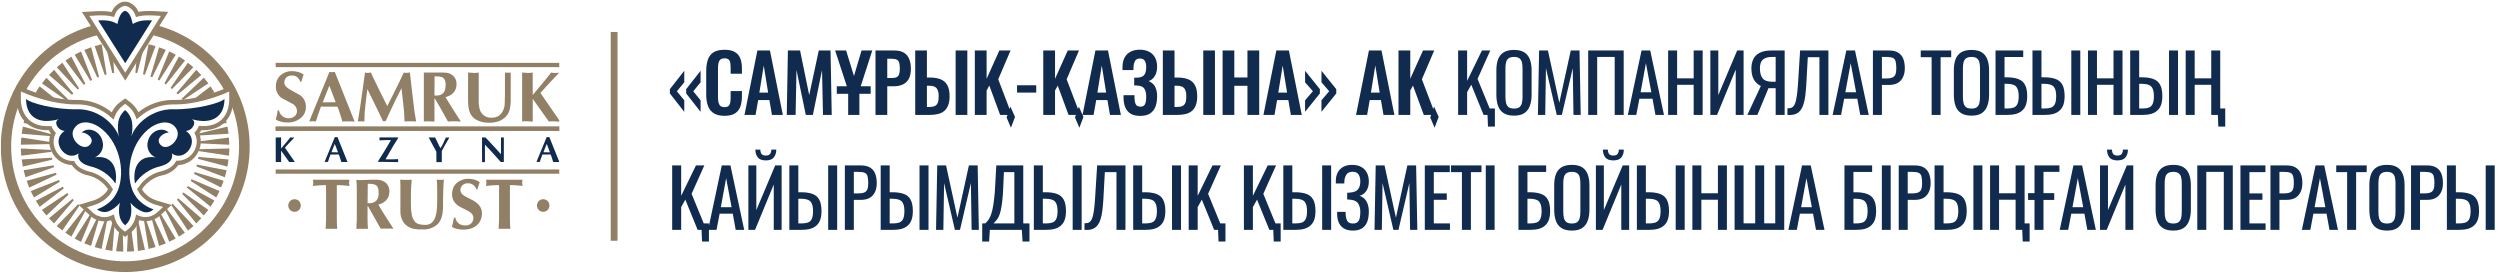 <svg width="3676" height="402" viewBox="0 0 3676 402" fill="none" xmlns="http://www.w3.org/2000/svg">
<mask id="mask0_2584_327" style="mask-type:luminance" maskUnits="userSpaceOnUse" x="1" y="2" width="822" height="399">
<path d="M822.685 2H1V400.023H822.685V2Z" fill="white"/>
</mask>
<g mask="url(#mask0_2584_327)">
<path fill-rule="evenodd" clip-rule="evenodd" d="M291.595 230.755C291.595 231.696 291.44 232.623 291.129 233.535L334.4 244.996C335.079 241.546 335.63 238.039 336.054 234.476L291.595 230.755ZM31.884 196.671L76.3 200.306C76.3 199.365 76.442 198.438 76.724 197.526L33.538 186.15C32.888 189.6 32.336 193.107 31.884 196.671ZM289.474 242.003C289.248 242.915 288.993 243.813 288.711 244.697L330.539 260.648C331.557 257.284 332.477 253.863 333.297 250.385L289.474 242.003ZM286.123 252.993L285.232 255.602L325.067 275.702C326.424 272.452 327.683 269.145 328.842 265.78L286.123 252.951V252.993ZM281.668 263.557L280.396 266.037L318.025 290.414C319.722 287.334 321.32 284.17 322.818 280.92L281.668 263.557ZM276.196 273.564L274.626 275.702L309.54 303.885C311.548 301.034 313.471 298.055 315.31 294.947L276.196 273.564ZM269.663 282.972L267.881 285.153L299.656 316.886C301.946 314.234 304.166 311.483 306.316 308.632L269.663 282.972ZM61.622 122.557L98.275 148.217L100.014 146.036L68.24 114.389C65.949 117.04 63.729 119.806 61.58 122.686L61.622 122.557ZM262.196 291.611L260.202 293.578L288.541 328.475C291.086 326.08 293.575 323.571 296.007 320.949L262.069 291.611H262.196ZM71.973 110.155L105.911 139.45L107.905 137.44L79.567 102.628C77.021 105.023 74.532 107.532 72.1 110.155H71.973ZM253.882 299.437L251.718 301.362L276.281 339.038C279.109 336.929 281.852 334.69 284.511 332.324L253.924 299.566L253.882 299.437ZM83.512 98.95L114.099 131.624L116.262 129.87L91.7 92.236C88.871 94.374 86.142 96.612 83.512 98.95ZM244.803 306.365L242.47 307.862L262.96 347.934C265.958 346.109 268.913 344.185 271.826 342.16L244.803 306.365ZM96.154 88.986L123.177 124.738L125.51 123.199L104.978 83.255C101.98 85.08 99.025 87.019 96.112 89.072L96.154 88.986ZM235.046 312.267L232.543 313.507L248.791 355.503C251.959 354.021 255.098 352.41 258.209 350.671L235.046 312.181V312.267ZM109.729 80.433L132.934 118.922L135.437 117.639L119.19 75.686C116.022 77.168 112.883 78.779 109.772 80.518L109.729 80.433ZM224.737 317.142L222.107 318.126L233.9 361.619C237.209 360.478 240.504 359.21 243.785 357.813L224.737 317.142ZM124.026 73.334L143.116 113.961L145.704 112.935L134.037 69.527C130.728 70.668 127.448 71.936 124.195 73.334H124.026ZM214.004 320.863L211.289 321.547L218.501 366.024C221.923 365.225 225.331 364.313 228.725 363.287L214.004 320.82V320.863ZM139.255 67.817L154.019 110.241L156.734 109.514L149.479 65.037C146.085 65.835 142.692 66.762 139.298 67.817H139.255ZM202.932 323.472L200.174 323.899L202.72 368.932C206.198 368.504 209.677 367.948 213.156 367.264L202.932 323.472ZM168.909 324.07L166.151 323.6L154.825 367.221C158.247 367.906 161.725 368.461 165.261 368.889L168.951 324.07H168.909ZM157.752 321.889L155.079 321.12L139.255 363.287C142.593 364.313 145.987 365.24 149.437 366.067L157.921 321.889H157.752ZM218.501 65.08L210.271 109.214L212.986 109.941L228.725 67.774C225.387 66.748 221.98 65.835 218.501 65.037V65.08ZM146.849 318.468L144.261 317.442L124.026 357.77C127.25 359.139 130.53 360.407 133.868 361.576L146.595 318.511L146.849 318.468ZM233.943 69.527L221.216 112.593L223.804 113.619L243.827 73.376C240.603 72.008 237.308 70.739 233.943 69.57V69.527ZM136.413 314.191L133.953 312.908L109.772 350.842C112.826 352.553 115.965 354.164 119.19 355.674L136.413 314.191ZM248.791 75.6L231.822 117.083L234.325 118.366L258.421 80.433C255.366 78.722 252.227 77.111 249.003 75.6H248.791ZM126.444 308.504L124.026 306.964L96.069 342.16C98.897 344.185 101.853 346.124 104.935 347.977L126.359 308.546L126.444 308.504ZM262.96 83.255L241.749 122.686L244.082 124.225L271.996 89.029C269.168 87.005 266.213 85.08 263.13 83.255H262.96ZM117.111 301.96L114.947 300.164L83.47 332.196C86.1 334.505 88.829 336.743 91.657 338.91L117.111 301.96ZM276.238 92.236L250.785 129.186L252.948 130.939L284.341 98.908C281.711 96.598 278.967 94.36 276.111 92.193L276.238 92.236ZM108.541 294.434L106.59 292.424L71.973 320.991C74.349 323.557 76.838 326.066 79.439 328.518L108.541 294.305V294.434ZM288.541 102.628L259.481 136.841L261.475 138.851L296.007 110.283C293.632 107.717 291.143 105.208 288.541 102.757V102.628ZM100.778 286.051L99.039 283.87L61.664 308.589C63.757 311.44 65.978 314.206 68.325 316.886L100.82 286.051H100.778ZM299.656 114.261L267.245 145.095L268.984 147.276L306.443 122.557C304.322 119.706 302.102 116.955 299.783 114.303L299.656 114.261ZM93.906 276.9L92.421 274.547L52.671 295.203C54.481 298.226 56.39 301.205 58.398 304.141L93.906 276.9ZM88.051 267.149L86.821 264.626L45.12 280.92C46.59 284.113 48.188 287.278 49.913 290.414L88.094 267.063L88.051 267.149ZM83.215 256.671L82.239 254.02L39.18 265.909C40.312 269.244 41.57 272.566 42.956 275.873L83.3 256.671H83.215ZM79.524 245.766C79.27 244.854 79.044 243.941 78.846 243.029L34.726 250.299C35.518 253.749 36.423 257.184 37.441 260.606L79.524 245.766ZM76.979 234.647L76.555 231.867L31.884 234.433C32.308 237.94 32.859 241.447 33.538 244.953L76.979 234.647ZM334.4 186.15L291.044 196.542C291.214 197.483 291.355 198.41 291.468 199.322L336.139 196.671C335.715 193.164 335.163 189.657 334.485 186.15H334.4ZM75.579 223.271V220.449L30.696 218.31C30.696 221.846 30.88 225.395 31.247 228.959L75.494 223.271H75.579ZM336.648 202.187L292.401 207.918V210.741L337.03 212.836C337.03 209.301 336.846 205.751 336.478 202.187H336.648ZM75.367 211.81V208.987L31.332 202.187C30.908 205.58 30.696 209.116 30.696 212.793L75.282 211.81H75.367ZM337.2 218.31L292.613 219.379V222.202L336.775 228.959C337.086 225.452 337.271 221.903 337.327 218.31H337.2Z" fill="#918066"/>
<path d="M183.97 348.404L175.909 342.417C169.923 337.651 165.49 331.186 163.182 323.857C160.079 324.981 156.808 325.56 153.51 325.567C146.056 325.471 138.88 322.696 133.274 317.741L115.754 301.362L138.535 294.391C145.312 292.075 151.358 287.987 156.055 282.545C157.087 281.178 158.036 279.75 158.898 278.268L158.346 277.413C151.361 267.369 140.88 260.345 128.99 257.74C119.577 255.885 111.202 250.526 105.53 242.73C98.289 242.381 91.341 239.75 85.662 235.208C79.984 230.666 75.864 224.441 73.883 217.412C71.678 210.4 71.994 202.83 74.774 196.029C73.601 194.584 72.578 193.022 71.719 191.368C43.084 192.651 24.587 174.261 24.587 145.309V125.38L43.126 132.693C49.32 135.13 82.452 147.533 112.487 146.934H114.354C132.589 147.032 150.23 153.483 164.285 165.195C167.021 159.537 170.996 154.58 175.909 150.697L183.97 144.71L192.03 150.697C196.87 154.535 200.798 159.416 203.526 164.981C217.765 153.505 235.399 147.153 253.628 146.934H257.87C286.887 146.934 316.201 136.029 324.516 132.693L343.097 125.209V145.394C343.097 174.86 324.983 192.736 295.965 191.453C295.106 193.107 294.083 194.669 292.911 196.115C295.691 202.915 296.006 210.486 293.802 217.498C291.813 224.519 287.689 230.734 282.012 235.268C276.334 239.802 269.389 242.427 262.155 242.772C256.482 250.569 248.107 255.928 238.695 257.783C226.79 260.382 216.294 267.406 209.296 277.456L208.744 278.311C209.608 279.791 210.557 281.219 211.587 282.587C216.288 288.055 222.35 292.159 229.15 294.476L252.27 301.362L234.58 317.57C230.622 320.991 225.878 323.358 220.78 324.457C215.681 325.554 210.392 325.348 205.393 323.857H204.714C202.399 331.17 197.967 337.62 191.987 342.374L183.97 348.404ZM167.552 315.175L168.358 319.024C169.913 326.268 173.88 332.757 179.6 337.413L183.842 340.664L188.085 337.413C193.769 332.788 197.72 326.346 199.284 319.152L200.048 315.475L203.484 316.971C204.562 317.436 205.668 317.836 206.793 318.169C209.108 318.85 211.508 319.195 213.92 319.195C219.844 319.212 225.579 317.088 230.083 313.208L239.755 304.355L227.283 300.549C219.224 297.857 212.06 292.974 206.581 286.436C204.993 284.27 203.574 281.982 202.339 279.594L201.49 277.969L204.629 273.992C212.446 262.65 224.216 254.695 237.592 251.71C247.816 249.016 254.561 244.397 258.209 238.068L259.143 236.315H261.094C267.199 236.325 273.142 234.331 278.025 230.635C282.908 226.94 286.465 221.743 288.16 215.83C290.097 209.665 289.595 202.984 286.76 197.184L285.784 195.217L287.269 193.634C289.057 191.79 290.495 189.63 291.511 187.262L292.36 185.167H294.608C320.995 187.262 337.031 171.995 337.031 145.437V134.574L326.892 138.851C318.068 142.401 286.208 154.247 255.197 153.52H253.543C235.373 153.79 217.895 160.583 204.248 172.679L200.939 175.544L199.369 171.268C197.089 165.242 193.252 159.941 188.254 155.915L184.012 152.664L179.77 155.957C174.698 160.055 170.827 165.465 168.57 171.61L167.001 175.886L163.649 172.893C149.76 160.109 131.547 153.163 112.742 153.477H110.027C79.652 153.477 47.114 141.246 40.92 138.766L30.696 134.574V145.523C30.696 169.771 45.629 185.423 68.877 185.423H75.707L76.555 187.519C77.576 189.883 79.014 192.042 80.798 193.891L82.282 195.473L81.307 197.44C78.51 203.157 77.979 209.733 79.822 215.83C81.409 221.603 84.759 226.725 89.396 230.471C94.033 234.217 99.722 236.396 105.657 236.7H109.009L109.942 238.453C113.378 244.825 120.336 249.401 130.559 252.095C143.937 255.076 155.708 263.032 163.522 274.376L166.11 278.311L165.261 279.936C164.027 282.326 162.609 284.613 161.019 286.779C155.534 293.28 148.39 298.146 140.359 300.849L127.887 304.697L137.474 313.55C142.039 317.353 147.801 319.386 153.722 319.281C156.355 319.281 158.968 318.818 161.443 317.912C162.376 317.57 163.31 317.185 164.201 316.757L167.552 315.175Z" fill="#918066"/>
<path fill-rule="evenodd" clip-rule="evenodd" d="M255.155 160.619C224.738 159.892 199.369 181.36 193.133 200.733C194.845 193.621 195.148 186.238 194.024 179.008C192.781 172.298 189.237 166.243 184.012 161.902C178.787 166.243 175.243 172.298 174 179.008C172.89 186.241 173.207 193.624 174.933 200.733C167.679 180.847 143.371 159.892 112.911 160.619C80.755 161.389 43.89 151.595 38.29 145.437C38.29 170.712 55.556 184.226 87.246 174.988C77.87 177.725 84.191 191.838 95.051 192.48C72.737 207.277 96.96 239.779 115.542 225.452C115.542 225.452 110.196 238.624 132.511 244.483C147.64 247.932 160.933 256.983 169.758 269.843C173.788 246.065 163.734 227.633 139.553 231.354C143.869 229.507 147.385 226.161 149.464 221.924C151.542 217.687 152.044 212.839 150.88 208.26C147.104 191.154 128.65 186.022 119.911 195.046C125.723 193.763 141.801 203.941 131.492 213.563C121.184 223.186 100.524 203.684 108.584 189.7C116.645 175.715 134.038 178.752 145.577 186.663C174.255 205.994 185.497 250.043 173.024 280.749C171.364 284.329 169.361 287.738 167.043 290.927C160.608 298.731 152.126 304.555 142.565 307.734C144.804 309.572 147.454 310.832 150.285 311.406C153.116 311.98 156.043 311.85 158.813 311.027C165.64 308.344 171.662 303.924 176.291 298.197C174.826 304.244 174.567 310.523 175.527 316.672C176.555 322.404 179.56 327.585 184.012 331.298C188.461 327.582 191.466 322.403 192.496 316.672C193.507 310.549 193.305 304.284 191.902 298.24C196.594 303.9 202.597 308.306 209.381 311.07C212.107 312.211 215.109 312.507 218.003 311.921C220.897 311.334 223.552 309.891 225.628 307.777C216.068 304.598 207.586 298.774 201.151 290.97C198.833 287.781 196.83 284.372 195.169 280.791C182.697 250.171 193.939 206.122 222.616 186.706C234.325 178.837 251.549 175.801 259.609 189.743C267.669 203.684 246.882 223.228 236.701 213.606C226.519 203.984 242.47 193.805 248.282 195.088C239.543 186.022 221.089 191.282 217.314 208.303C216.15 212.882 216.652 217.729 218.73 221.967C220.808 226.204 224.324 229.55 228.64 231.397C204.46 227.761 194.405 246.194 198.436 269.886C207.26 257.026 220.553 247.975 235.683 244.526C257.87 238.667 252.652 225.495 252.652 225.495C271.275 239.821 295.499 207.191 273.312 192.522C284.172 191.881 290.281 177.725 281.117 175.031C312.765 184.268 330.073 170.754 330.073 145.48C324.176 151.681 287.311 161.346 255.155 160.619Z" fill="#112B4E"/>
<path d="M479.399 275.916C479.404 274.686 479.319 273.457 479.145 272.238H475.284L470.406 272.495L465.103 272.922L460.097 273.478C460.097 272.709 460.352 271.939 460.479 271.169C460.687 269.637 460.687 268.083 460.479 266.55C460.479 265.78 460.267 265.011 460.097 264.241H513.804C513.664 265.011 513.537 265.78 513.422 266.55C513.215 268.083 513.215 269.637 513.422 271.169C513.422 271.939 513.55 272.709 513.804 273.478L509.138 272.922L503.962 272.495L499.126 272.238H495.266C495.232 272.722 495.232 273.208 495.266 273.692V323.215C495.266 327.834 495.478 332.253 495.902 336.473C494.617 336.397 493.327 336.397 492.041 336.473H482.666C481.381 336.397 480.091 336.397 478.806 336.473C479.09 332.139 479.302 327.72 479.442 323.215C479.586 318.711 479.586 313.55 479.442 307.734V281.476C479.442 279.451 479.429 277.598 479.399 275.916ZM540.446 303.415V323.172C540.446 327.791 540.658 332.21 541.082 336.43C539.797 336.354 538.507 336.354 537.222 336.43H527.846C526.561 336.354 525.271 336.354 523.986 336.43C524.27 332.096 524.482 327.677 524.622 323.172C524.766 318.668 524.766 313.507 524.622 307.691V277.969C524.622 273.35 524.41 268.817 523.986 264.369L527.846 264.754H532.513C534.239 264.754 536.373 264.669 538.919 264.497C541.324 264.326 544.293 264.241 547.827 264.241H554.615C556.24 264.352 557.856 264.566 559.451 264.882C560.664 265.123 561.844 265.496 562.972 265.994C563.969 266.448 564.919 266.992 565.814 267.619C567.991 269.184 569.747 271.27 570.922 273.689C572.101 276.108 572.666 278.783 572.56 281.476C572.734 286.025 571.219 290.475 568.317 293.963C565.127 297.435 560.949 299.825 556.354 300.806C559.693 306.764 563.269 312.695 567.087 318.596C570.905 324.498 574.723 330.357 578.541 336.173H559.706L541.082 303.115L540.446 303.415ZM555.972 276.771C555.502 275.078 554.505 273.581 553.13 272.495C551.641 271.472 549.919 270.84 548.124 270.656C545.689 270.35 543.237 270.208 540.785 270.228C540.59 279.751 540.488 289.273 540.488 298.796H542.779C544.692 298.927 546.61 298.666 548.421 298.026C550.228 297.386 551.887 296.382 553.3 295.075C555.765 292.038 556.995 288.171 556.736 284.255C556.889 281.735 556.634 279.207 555.972 276.771ZM607.983 336.43C604.343 335.591 600.915 333.988 597.928 331.726C595.044 329.461 592.744 326.526 591.226 323.172C589.457 319.137 588.617 314.751 588.765 310.343V271.982C588.765 268.503 588.668 265.88 588.468 264.113L592.71 264.497H601.195L605.437 264.113C604.733 270.898 604.322 277.213 604.207 283.058C604.097 288.903 604.097 294.833 604.207 300.849C604.097 306.029 604.551 311.207 605.564 316.287C606.197 319.583 607.575 322.687 609.595 325.353C611.266 327.425 613.536 328.92 616.085 329.63C619.013 330.365 622.02 330.71 625.037 330.656C628.579 330.864 632.074 329.736 634.836 327.492C637.331 325.163 639.176 322.213 640.181 318.939C641.471 315.055 642.23 311.012 642.43 306.921C642.714 302.417 642.854 297.713 642.854 292.809C642.854 287.905 642.854 283.101 642.854 278.396C642.854 273.607 642.642 268.803 642.218 263.984L645.018 264.369C645.853 264.418 646.689 264.418 647.521 264.369C648.382 264.423 649.247 264.423 650.108 264.369L652.696 263.984C652.696 265.524 652.556 267.591 652.272 270.185C651.992 272.78 651.848 275.774 651.848 279.166C651.708 282.559 651.58 286.308 651.466 290.414C651.356 294.519 651.356 298.796 651.466 303.243C651.466 315.418 648.865 324.142 643.66 329.416C640.567 332.221 636.945 334.367 633.008 335.726C629.071 337.086 624.901 337.631 620.752 337.328C616.476 337.554 612.187 337.253 607.983 336.43ZM687.78 269.501C684.912 269.378 682.112 270.391 679.974 272.324C678.213 273.944 677.153 276.197 677.025 278.598C676.898 280.999 677.717 283.354 679.295 285.153C681.043 286.862 683.028 288.303 685.192 289.43C687.542 290.77 690.071 292.053 692.786 293.279C695.475 294.501 698.025 296.021 700.379 297.812C702.738 299.583 704.736 301.789 706.276 304.313C707.947 307.308 708.758 310.715 708.609 314.149C708.647 317.464 707.969 320.748 706.615 323.771C705.313 326.672 703.387 329.244 700.973 331.298C698.47 333.399 695.59 334.996 692.489 336.002C688.832 337.128 685.026 337.676 681.204 337.627C677.815 337.676 674.434 337.273 671.15 336.43C668.749 335.872 666.471 334.856 664.447 333.436C665.156 330.984 665.75 328.746 666.229 326.722C666.713 324.698 667.12 322.488 667.459 320.093H669.453C670.013 323.195 671.6 326.014 673.95 328.09C675.193 329.187 676.631 330.029 678.192 330.571C680.012 331.19 681.917 331.493 683.834 331.469C685.502 331.608 687.181 331.398 688.764 330.854C690.35 330.309 691.806 329.441 693.04 328.304C694.007 327.303 694.767 326.119 695.28 324.819C695.789 323.52 696.035 322.132 696.01 320.735C696.107 318.351 695.288 316.021 693.719 314.234C692.043 312.515 690.113 311.071 687.992 309.958C685.701 308.675 683.198 307.42 680.483 306.194C677.832 305.058 675.312 303.623 672.974 301.918C670.577 300.127 668.558 297.874 667.035 295.289C665.402 292.295 664.613 288.909 664.744 285.496C664.672 282.172 665.325 278.873 666.653 275.83C667.862 273.147 669.627 270.756 671.829 268.817C674.005 266.921 676.529 265.469 679.253 264.54C682.137 263.473 685.179 262.909 688.246 262.872C691.576 262.815 694.898 263.276 698.088 264.241C700.714 265.043 703.171 266.318 705.343 268.004C704.723 269.629 704.184 271.183 703.731 272.666L701.991 278.396H700.422C699.607 275.7 697.919 273.357 695.628 271.744C693.337 270.131 690.571 269.341 687.78 269.501ZM733.936 275.916C733.94 274.686 733.855 273.457 733.681 272.238H729.821L724.942 272.495L719.639 272.922L714.633 273.478C714.633 272.709 714.888 271.939 715.015 271.169C715.223 269.637 715.223 268.083 715.015 266.55C715.015 265.78 714.803 265.011 714.633 264.241H768.34C768.2 265.011 768.073 265.78 767.958 266.55C767.751 268.083 767.751 269.637 767.958 271.169C767.958 271.939 768.086 272.709 768.34 273.478L763.674 272.922L758.498 272.495L753.662 272.238H749.802C749.768 272.722 749.768 273.208 749.802 273.692V323.215C749.802 327.834 750.014 332.253 750.438 336.473C749.153 336.397 747.863 336.397 746.577 336.473H737.032C735.747 336.397 734.457 336.397 733.172 336.473C733.456 332.139 733.668 327.72 733.808 323.215C733.953 318.711 733.953 313.55 733.808 307.734V281.476C733.923 279.451 733.965 277.598 733.936 275.916Z" fill="#918066"/>
<path d="M798.715 311.454C803.802 311.454 807.921 307.3 807.921 302.174C807.921 297.049 803.802 292.894 798.715 292.894C793.633 292.894 789.51 297.049 789.51 302.174C789.51 307.3 793.633 311.454 798.715 311.454Z" fill="#918066"/>
<path d="M433.074 311.454C438.16 311.454 442.28 307.3 442.28 302.174C442.28 297.049 438.16 292.894 433.074 292.894C427.992 292.894 423.869 297.049 423.869 302.174C423.869 307.3 427.992 311.454 433.074 311.454Z" fill="#918066"/>
<path fill-rule="evenodd" clip-rule="evenodd" d="M405.371 202.102H410.801L413.304 201.888V218.353L418.14 212.665L422.68 207.277L426.923 201.974L428.577 202.187H431.25L432.565 201.974V202.401L424.079 211.468L418.946 217.113L433.116 237.512V238.239H425.268L413.347 221.518V238.239H405.456L405.371 202.102ZM485.975 227.206L483.472 234.219L482.242 238.111H477.278L492.296 201.631H496.284L510.962 238.196H501.884L500.102 232.551L499.211 229.771L498.15 227.163L485.975 227.206ZM497.047 223.998L492.254 211.553L487.333 223.827L497.047 223.998ZM555.845 237.94V237.213C558.671 232.794 561.852 227.733 565.39 222.031L574.469 206.678V205.994H567.554L558.009 206.378V204.197C558.055 203.828 558.055 203.455 558.009 203.086V202.059H585.456V203C584.523 204.397 583.25 206.421 581.638 209.073L579.135 213.05L573.111 223.357L567.214 233.706V234.262H577.269L585.414 233.963V236.144C585.363 236.584 585.363 237.029 585.414 237.469V238.367L555.845 237.94ZM641.581 223.014L637.339 215.274L630.297 202.102H639.8L644.381 211.553C645.315 213.52 645.951 214.846 646.29 215.488C646.668 216.336 647.135 217.139 647.69 217.883C649.239 215.671 650.562 213.307 651.636 210.826L655.581 202.273H660.672L656.896 208.902L653.12 215.445L649.642 222.116V238.367H641.709L641.581 223.014ZM708.737 202.102H713.954L721.463 210.227L729.142 218.481L736.651 226.778V202.102H740.85V238.239H736.354L727.487 228.275L723.033 223.357L718.791 218.695L713.064 212.708V238.367H708.821L708.737 202.102ZM797.485 227.206L794.982 234.219L793.752 238.111H788.788L803.806 201.631H807.793L822.472 238.196H813.393L811.612 232.551L810.721 229.771L809.66 227.163L797.485 227.206ZM808.557 223.998L803.975 211.553L799.054 223.827L808.557 223.998Z" fill="#112B4E"/>
<path fill-rule="evenodd" clip-rule="evenodd" d="M767.746 106.648L772.328 106.948L775.51 107.204H778.395L783.316 106.734V139.621C786.311 136.143 789.509 132.365 792.903 128.288C797.909 122.272 800.921 118.623 801.939 117.34C803.551 115.401 806.377 111.866 810.424 106.734L813.69 107.204H818.951L821.538 106.734V107.589L804.569 125.636L794.685 136.67L822.684 177.34V178.794H819.714L814.836 178.41H810.254L807.03 178.709L783.358 145.309V178.709H780.388L775.51 178.324H770.928L767.746 178.623V106.648ZM688.289 106.648L692.87 106.948L696.137 107.204H699.022L703.9 106.734V149.243C703.828 150.568 703.828 151.895 703.9 153.22C704.04 154.52 704.282 155.807 704.622 157.069C704.914 159.23 705.483 161.344 706.318 163.356C707.184 165.329 708.457 167.094 710.052 168.531C713.344 171.598 717.705 173.228 722.185 173.064C726.202 173.285 730.19 172.287 733.639 170.198C736.884 167.633 739.315 164.171 740.638 160.234C741.135 159.019 741.521 157.759 741.784 156.471C742.055 154.875 742.183 153.257 742.166 151.638L742.463 138.509V106.648L746.705 106.948L750.947 106.648V144.068C751.18 149.811 750.68 155.56 749.462 161.175C748.109 166.766 744.677 171.618 739.875 174.732C737.164 176.733 734.097 178.185 730.839 179.008C727.373 179.984 723.788 180.487 720.191 180.505C716.835 180.535 713.484 180.248 710.179 179.65C707.235 179.09 704.38 178.126 701.694 176.784C698.848 175.46 696.324 173.526 694.296 171.118C692.264 168.711 690.779 165.887 689.943 162.843C689.383 160.806 688.959 158.735 688.671 156.642L688.246 149.543L688.289 106.648ZM638.824 140.519H641.581C650.685 140.519 655.242 135.473 655.242 125.38V122.771C655.174 121.88 655.046 120.994 654.86 120.12C654.656 118.699 654.113 117.35 653.277 116.188C652.442 115.025 651.343 114.085 650.066 113.448C647.474 112.566 644.738 112.189 642.006 112.336H638.994L638.824 140.519ZM623.212 106.648H645.399C650.108 106.648 653.629 106.648 655.963 106.948C658.186 107.002 660.358 107.619 662.284 108.744C665.092 110.071 667.451 112.211 669.05 114.892C670.654 117.572 671.426 120.672 671.277 123.797C671.43 128.266 669.916 132.63 667.035 136.028C663.845 139.475 659.658 141.824 655.072 142.743C657.702 147.305 661.49 153.463 666.441 161.218L673.483 172.251L677.726 178.752L672.295 178.452H662.665L658.72 178.752L646.333 156.684L639.545 145.052H638.824V178.752H635.854L630.976 178.367H626.394L623.212 178.666V106.648ZM593.814 106.648L596.316 107.119H598.225L600.431 106.862L602.722 106.563C603.257 112.094 603.851 117.354 604.504 122.343C605.153 127.333 605.565 130.925 605.734 133.12L608.577 156.898C608.831 159.421 609.171 162.116 609.595 165.024C610.019 167.932 610.783 172.508 611.886 178.666L607.177 178.367H598.438L594.789 178.666C594.704 170.873 594.183 163.091 593.22 155.359L590.335 129.699L582.19 145.95L574.554 161.945L567.045 178.196H563.099L555.972 163.185L548.252 147.404L540.191 130.982L537.985 148.302L536.288 164.596L535.779 178.752L532.895 178.367H528.313L526.107 178.752L529.713 156.599L533.064 132.864L536.713 106.691L539.215 107.161H540.955C541.812 107.206 542.669 107.12 543.5 106.905L545.367 106.605C546.512 109.257 547.573 111.652 548.591 113.705L553.088 123.028L561.148 139.493L569.463 155.957L577.269 140.519L585.499 123.968L593.814 106.648ZM493.611 150.355L484.278 126.021L474.478 150.483L493.611 150.355ZM471.891 156.77L466.97 170.797L464.552 178.538L459.673 178.238L454.667 178.538L484.363 105.836L488.351 106.135L492.338 105.836L521.44 178.837L516.35 178.538H507.398L503.538 178.837L500.017 167.59L498.235 162.073C497.599 160.405 496.878 158.694 496.156 156.898L471.891 156.77ZM405.371 186.107H822.684V192.394H405.371V186.107ZM405.371 92.45H822.684V98.737H405.371V92.45ZM441.558 120.205C440.668 117.564 439.068 115.225 436.934 113.448C434.801 111.79 432.158 110.942 429.468 111.053C426.392 110.864 423.36 111.858 420.983 113.833C420.007 114.823 419.246 116.008 418.749 117.312C418.253 118.615 418.031 120.008 418.098 121.403C418.098 125.137 420.813 128.544 426.244 131.624L441.601 140.177C444.197 142.107 446.301 144.636 447.735 147.552C449.165 150.468 449.886 153.687 449.831 156.941C449.912 160.125 449.267 163.287 447.943 166.179C446.62 169.072 444.651 171.617 442.195 173.62C436.548 178.12 429.489 180.426 422.298 180.12C419.276 180.15 416.264 179.762 413.347 178.965C410.526 178.426 407.851 177.289 405.498 175.63L407.365 168.488L408.256 162.287H410.25C410.864 165.644 412.637 168.674 415.256 170.84C417.943 172.941 421.274 174.03 424.673 173.919C427.746 173.946 430.736 172.921 433.159 171.011C434.334 170.056 435.271 168.833 435.891 167.443C436.51 166.053 436.794 164.535 436.722 163.014C436.565 160.58 435.725 158.241 434.296 156.272C432.87 154.302 430.915 152.784 428.662 151.895L413.771 143.897C411.146 141.968 409.031 139.419 407.611 136.474C406.191 133.529 405.509 130.277 405.626 127.005C405.53 124.13 406.019 121.266 407.062 118.589C408.106 115.912 409.681 113.478 411.692 111.438C414.127 109.12 417.002 107.322 420.144 106.153C423.287 104.985 426.63 104.469 429.977 104.638C433.32 104.617 436.646 105.152 439.819 106.221C442.241 106.945 444.503 108.136 446.48 109.727L444.698 114.774L443.128 120.162L441.558 120.205Z" fill="#918066"/>
<path d="M405.373 186.107H822.685V192.394H405.373V186.107ZM405.373 249.144H822.685V255.431H405.373V249.144ZM184.138 118.452L120.504 17.695L143.582 16.369H150.243C154.941 16.313 159.632 16.743 164.242 17.652C165.632 14.139 167.776 10.98 170.519 8.4C173.261 5.819 176.536 3.882 180.108 2.727H180.617L183.799 2L187.66 2.727C191.234 3.843 194.521 5.74 197.285 8.283C200.049 10.826 202.224 13.952 203.653 17.439C208.264 16.53 212.955 16.1 217.652 16.155H224.313L247.306 17.481L184.138 118.452ZM131.322 23.383L184.138 106.862L236.615 23.383L223.888 22.656H217.61C212.568 22.556 207.534 23.117 202.635 24.324L200.004 25.008L198.986 22.485C198.026 19.364 196.351 16.514 194.095 14.166C191.84 11.819 189.069 10.039 186.005 8.971L183.757 8.543L181.678 8.971C178.614 10.039 175.843 11.819 173.587 14.166C171.332 16.514 169.657 19.364 168.697 22.485L167.678 25.008L165.048 24.324C160.149 23.116 155.115 22.555 150.073 22.656H143.794L131.322 23.383Z" fill="#918066"/>
<path fill-rule="evenodd" clip-rule="evenodd" d="M144.346 30.012C163.436 28.9 167.976 33.176 172.685 35.186C174.933 24.195 178.412 17.481 183.842 15.899H184.096C189.526 17.481 192.835 24.195 195.253 35.186C200.005 33.219 204.629 28.9 223.634 30.012L184.096 92.92L144.346 30.012Z" fill="#112B4E"/>
<path fill-rule="evenodd" clip-rule="evenodd" d="M200.768 86.163L199.071 107.033L201.829 107.461L212.01 68.245L200.768 86.163ZM155.673 67.646L165.091 107.632L167.848 107.204L166.448 84.838L155.673 67.646ZM299.443 144.24L315.309 135.943C313.5 132.921 311.576 129.942 309.54 127.005L282.432 147.832C288.456 146.848 294.183 145.565 299.443 144.24ZM321.927 182.643L333.297 180.762C332.788 178.581 332.151 176.485 331.557 174.176C328.897 177.577 325.632 180.449 321.927 182.643ZM36.508 173.919C35.871 176.186 35.235 178.452 34.684 180.762L47.198 183.157C43.059 180.827 39.425 177.686 36.508 173.919ZM83.766 147.404L58.313 126.962C56.305 129.813 54.396 132.792 52.586 135.9L66.373 143.47C71.761 144.967 77.615 146.335 83.766 147.404ZM177.775 339.851C176.99 339.238 176.239 338.581 175.527 337.884L170.691 369.445C174.169 369.759 177.69 369.944 181.254 370.001L180.617 341.947L177.775 339.851ZM190.205 339.851L188.084 341.433L186.726 370.001C190.233 370.001 193.754 369.816 197.29 369.445L193.047 337.157C192.161 338.118 191.211 339.018 190.205 339.851Z" fill="#918066"/>
<path d="M231.397 37.41L222.913 51.224C245.529 56.728 266.767 66.902 285.284 81.101C303.802 95.3 319.197 113.217 330.497 133.719L340.381 129.827V145.437C340.368 148.055 340.183 150.669 339.83 153.263C348.882 176.375 352.764 201.214 351.201 226.012C349.638 250.81 342.667 274.955 330.786 296.725C318.905 318.495 302.406 337.356 282.465 351.961C262.525 366.566 239.633 376.557 215.423 381.221C191.213 385.886 166.28 385.108 142.403 378.945C118.525 372.781 96.29 361.383 77.283 345.563C58.275 329.744 42.964 309.892 32.44 287.423C21.917 264.954 16.439 240.421 16.399 215.573C16.389 194.217 20.421 173.054 28.278 153.22C27.918 150.642 27.734 148.041 27.726 145.437V129.913L37.441 133.762C48.76 113.229 64.186 95.29 82.742 81.082C101.298 66.874 122.579 56.706 145.237 51.224L136.752 37.41C93.883 49.004 56.655 75.911 32.005 113.12C7.353 150.329 -3.04 195.302 2.76 239.663C8.56 284.024 30.157 324.746 63.53 354.246C96.903 383.746 139.775 400.01 184.16 400.01C228.545 400.01 271.417 383.746 304.79 354.246C338.163 324.746 359.76 284.024 365.56 239.663C371.36 195.302 360.966 150.329 336.315 113.12C311.664 75.911 274.437 49.004 231.567 37.41H231.397Z" fill="#918066"/>
</g>
<path d="M1030.14 164.437L1008.96 137.41V131.092L1030.14 104.065V121.03L1019.38 134.251L1030.14 147.472V164.437ZM1006.16 164.437L984.978 137.41V131.092L1006.16 104.065V121.03L995.274 134.251L1006.16 147.472V164.437ZM1065.32 170.287C1058.38 170.287 1052.92 168.922 1048.94 166.192C1045.04 163.462 1042.31 159.757 1040.75 155.077C1039.19 150.319 1038.41 144.859 1038.41 138.697V104.884C1038.41 98.41 1039.19 92.794 1040.75 88.036C1042.31 83.278 1045.04 79.612 1048.94 77.038C1052.92 74.464 1058.38 73.177 1065.32 73.177C1071.87 73.177 1076.98 74.308 1080.65 76.57C1084.39 78.754 1087.04 81.913 1088.6 86.047C1090.16 90.181 1090.94 94.978 1090.94 100.438V108.394H1074.33V100.204C1074.33 97.552 1074.17 95.134 1073.86 92.95C1073.63 90.766 1072.89 89.05 1071.64 87.802C1070.47 86.476 1068.4 85.813 1065.44 85.813C1062.47 85.813 1060.29 86.515 1058.88 87.919C1057.56 89.245 1056.7 91.078 1056.31 93.418C1055.92 95.68 1055.73 98.254 1055.73 101.14V142.324C1055.73 145.756 1056 148.603 1056.54 150.865C1057.09 153.049 1058.07 154.726 1059.47 155.896C1060.95 156.988 1062.94 157.534 1065.44 157.534C1068.32 157.534 1070.35 156.871 1071.52 155.545C1072.77 154.141 1073.55 152.308 1073.86 150.046C1074.17 147.784 1074.33 145.249 1074.33 142.441V133.9H1090.94V141.505C1090.94 147.121 1090.2 152.113 1088.72 156.481C1087.24 160.771 1084.62 164.164 1080.88 166.66C1077.21 169.078 1072.03 170.287 1065.32 170.287ZM1094.69 169L1113.65 74.23H1132.13L1151.09 169H1135.06L1131.31 147.121H1114.82L1110.95 169H1094.69ZM1116.57 136.123H1129.44L1123.01 96.343L1116.57 136.123ZM1156.87 169L1158.51 74.23H1176.41L1189.87 139.867L1203.91 74.23H1221.22L1222.98 169H1210.11L1208.7 103.129L1195.25 169H1184.84L1171.15 102.895L1169.86 169H1156.87ZM1230.42 137.878V126.88H1280.26V137.878H1230.42ZM1247.15 169V132.847L1227.96 74.23H1244.11L1255.69 111.787L1266.81 74.23H1282.6L1263.65 132.847V169H1247.15ZM1287.31 169V74.23H1315.16C1320.85 74.23 1325.45 75.283 1328.96 77.389C1332.55 79.495 1335.16 82.576 1336.8 86.632C1338.52 90.61 1339.37 95.446 1339.37 101.14C1339.37 107.302 1338.32 112.294 1336.22 116.116C1334.11 119.86 1331.15 122.59 1327.32 124.306C1323.58 126.022 1319.13 126.88 1313.99 126.88H1304.63V169H1287.31ZM1304.63 114.712H1311.18C1314.3 114.712 1316.72 114.283 1318.43 113.425C1320.23 112.489 1321.43 111.046 1322.06 109.096C1322.76 107.068 1323.11 104.377 1323.11 101.023C1323.11 97.591 1322.84 94.822 1322.29 92.716C1321.82 90.532 1320.73 88.933 1319.02 87.919C1317.38 86.905 1314.77 86.398 1311.18 86.398H1304.63V114.712ZM1345.73 169V74.23H1362.93V114.01H1367.14C1373.62 114.01 1379 114.907 1383.29 116.701C1387.58 118.417 1390.82 121.303 1393 125.359C1395.18 129.337 1396.28 134.719 1396.28 141.505C1396.28 146.809 1395.57 151.255 1394.17 154.843C1392.84 158.353 1390.89 161.161 1388.32 163.267C1385.75 165.373 1382.63 166.855 1378.96 167.713C1375.29 168.571 1371.12 169 1366.44 169H1345.73ZM1362.93 157.3H1366.56C1369.83 157.3 1372.49 156.832 1374.51 155.896C1376.54 154.96 1378.02 153.322 1378.96 150.982C1379.9 148.564 1380.33 145.288 1380.25 141.154C1380.25 136.24 1379.27 132.496 1377.32 129.922C1375.37 127.348 1371.71 126.061 1366.32 126.061H1362.93V157.3ZM1405.17 169V74.23H1422.37V169H1405.17ZM1480.08 172.744L1485.69 156.715L1492.48 171.925L1486.51 187.837L1480.08 172.744ZM1433.4 169V74.23H1450.71V115.882L1469.43 74.23H1485.93L1467.79 116.584L1487.8 169H1470.6L1454.69 125.827L1450.71 133.081V169H1433.4ZM1495.46 136.123V125.359H1523.66V136.123H1495.46ZM1580.69 172.744L1586.3 156.715L1593.09 171.925L1587.12 187.837L1580.69 172.744ZM1534.01 169V74.23H1551.32V115.882L1570.04 74.23H1586.54L1568.4 116.584L1588.41 169H1571.21L1555.3 125.827L1551.32 133.081V169H1534.01ZM1591.74 169L1610.69 74.23H1629.18L1648.13 169H1632.11L1628.36 147.121H1611.86L1608 169H1591.74ZM1613.62 136.123H1626.49L1620.05 96.343L1613.62 136.123ZM1676.62 170.404C1670.77 170.404 1666.01 169.312 1662.34 167.128C1658.76 164.866 1656.14 161.707 1654.51 157.651C1652.87 153.517 1652.05 148.72 1652.05 143.26V139.984H1668.19C1668.19 140.374 1668.19 140.92 1668.19 141.622C1668.19 142.246 1668.19 142.87 1668.19 143.494C1668.27 147.862 1668.9 151.177 1670.07 153.439C1671.24 155.701 1673.5 156.832 1676.85 156.832C1679.27 156.832 1681.06 156.247 1682.23 155.077C1683.48 153.907 1684.3 152.23 1684.69 150.046C1685.16 147.784 1685.39 145.093 1685.39 141.973C1685.39 137.137 1684.5 133.315 1682.7 130.507C1680.99 127.621 1677.52 126.061 1672.29 125.827C1672.06 125.749 1671.67 125.71 1671.12 125.71C1670.65 125.71 1670.11 125.71 1669.48 125.71C1668.86 125.71 1668.27 125.71 1667.73 125.71V114.244C1668.19 114.244 1668.66 114.244 1669.13 114.244C1669.6 114.244 1670.07 114.244 1670.53 114.244C1671.08 114.244 1671.51 114.244 1671.82 114.244C1677.13 114.01 1680.71 112.606 1682.59 110.032C1684.46 107.458 1685.39 103.714 1685.39 98.8C1685.39 94.822 1684.69 91.702 1683.29 89.44C1681.96 87.178 1679.54 86.047 1676.03 86.047C1672.76 86.047 1670.42 87.217 1669.01 89.557C1667.69 91.897 1666.91 94.978 1666.67 98.8C1666.67 99.112 1666.67 99.697 1666.67 100.555C1666.67 101.335 1666.67 102.154 1666.67 103.012H1650.53V98.449C1650.53 93.067 1651.54 88.504 1653.57 84.76C1655.6 80.938 1658.48 78.052 1662.23 76.102C1666.05 74.074 1670.61 73.06 1675.92 73.06C1681.3 73.06 1685.86 74.074 1689.61 76.102C1693.43 78.052 1696.35 80.899 1698.38 84.643C1700.41 88.309 1701.42 92.833 1701.42 98.215C1701.42 103.831 1700.21 108.472 1697.8 112.138C1695.46 115.804 1692.49 118.144 1688.9 119.158C1691.32 120.094 1693.47 121.498 1695.34 123.37C1697.29 125.164 1698.77 127.582 1699.78 130.624C1700.88 133.588 1701.42 137.293 1701.42 141.739C1701.42 147.433 1700.6 152.464 1698.97 156.832C1697.33 161.122 1694.68 164.476 1691.01 166.894C1687.42 169.234 1682.62 170.404 1676.62 170.404ZM1709.84 169V74.23H1727.03V114.01H1731.25C1737.72 114.01 1743.1 114.907 1747.39 116.701C1751.68 118.417 1754.92 121.303 1757.1 125.359C1759.29 129.337 1760.38 134.719 1760.38 141.505C1760.38 146.809 1759.68 151.255 1758.27 154.843C1756.95 158.353 1755 161.161 1752.42 163.267C1749.85 165.373 1746.73 166.855 1743.06 167.713C1739.4 168.571 1735.22 169 1730.54 169H1709.84ZM1727.03 157.3H1730.66C1733.94 157.3 1736.59 156.832 1738.62 155.896C1740.65 154.96 1742.13 153.322 1743.06 150.982C1744 148.564 1744.43 145.288 1744.35 141.154C1744.35 136.24 1743.38 132.496 1741.43 129.922C1739.48 127.348 1735.81 126.061 1730.43 126.061H1727.03V157.3ZM1769.27 169V74.23H1786.47V169H1769.27ZM1797.73 169V74.23H1814.93V113.893H1834.24V74.23H1851.55V169H1834.24V126.178H1814.93V169H1797.73ZM1857.75 169L1876.7 74.23H1895.19L1914.14 169H1898.11L1894.37 147.121H1877.87L1874.01 169H1857.75ZM1879.62 136.123H1892.49L1886.06 96.343L1879.62 136.123ZM1918.99 164.437V147.472L1930.46 134.134L1918.99 121.03V104.065L1940.75 131.092V137.41L1918.99 164.437ZM1943.09 164.437V147.472L1954.44 134.134L1943.09 121.03V104.065L1964.85 131.092V137.41L1943.09 164.437ZM1993.92 169L2012.88 74.23H2031.36L2050.32 169H2034.29L2030.54 147.121H2014.05L2010.19 169H1993.92ZM2015.8 136.123H2028.67L2022.24 96.343L2015.8 136.123ZM2103.02 172.744L2108.64 156.715L2115.42 171.925L2109.46 187.837L2103.02 172.744ZM2056.34 169V74.23H2073.65V115.882L2092.37 74.23H2108.87L2090.74 116.584L2110.74 169H2093.54L2077.63 125.827L2073.65 133.081V169H2056.34ZM2187.92 186.199L2186.87 159.523H2198.1V186.199H2187.92ZM2144.04 169V74.23H2157.26V118.924L2179.03 74.23H2191.31L2172.59 115.999L2194.35 169H2181.48L2163.35 124.54L2157.26 135.538V169H2144.04ZM2226.22 170.053C2219.83 170.053 2214.72 168.805 2210.9 166.309C2207.07 163.813 2204.34 160.264 2202.71 155.662C2201.07 150.982 2200.25 145.522 2200.25 139.282V103.363C2200.25 97.123 2201.07 91.78 2202.71 87.334C2204.42 82.81 2207.15 79.378 2210.9 77.038C2214.72 74.62 2219.83 73.411 2226.22 73.411C2232.62 73.411 2237.69 74.62 2241.43 77.038C2245.18 79.456 2247.87 82.888 2249.51 87.334C2251.22 91.78 2252.08 97.123 2252.08 103.363V139.399C2252.08 145.561 2251.22 150.943 2249.51 155.545C2247.87 160.147 2245.18 163.735 2241.43 166.309C2237.69 168.805 2232.62 170.053 2226.22 170.053ZM2226.22 159.64C2229.73 159.64 2232.38 158.938 2234.18 157.534C2235.97 156.052 2237.18 154.024 2237.81 151.45C2238.43 148.798 2238.74 145.717 2238.74 142.207V100.672C2238.74 97.162 2238.43 94.159 2237.81 91.663C2237.18 89.089 2235.97 87.139 2234.18 85.813C2232.38 84.409 2229.73 83.707 2226.22 83.707C2222.71 83.707 2220.02 84.409 2218.15 85.813C2216.36 87.139 2215.15 89.089 2214.52 91.663C2213.9 94.159 2213.59 97.162 2213.59 100.672V142.207C2213.59 145.717 2213.9 148.798 2214.52 151.45C2215.15 154.024 2216.36 156.052 2218.15 157.534C2220.02 158.938 2222.71 159.64 2226.22 159.64ZM2261.33 169L2263.09 74.23H2276.07L2292.8 151.099L2309.65 74.23H2322.52L2324.28 169H2313.63L2312.58 100.204L2296.55 169H2289.06L2273.15 100.204L2272.09 169H2261.33ZM2335.29 169V74.23H2387.47V169H2374.25V83.707H2348.51V169H2335.29ZM2393.59 169L2413.71 74.23H2426.47L2446.71 169H2434.19L2429.86 145.132H2410.55L2405.99 169H2393.59ZM2412.31 135.655H2428.1L2420.15 92.95L2412.31 135.655ZM2452.81 169V74.23H2466.03V115.18H2490.37V74.23H2503.59V169H2490.37V124.657H2466.03V169H2452.81ZM2514.89 169V74.23H2526.59V139.867L2554.32 74.23H2563.79V169H2552.21V102.31L2524.72 169H2514.89ZM2569.28 169L2589.17 126.412C2584.96 124.54 2581.57 121.459 2578.99 117.169C2576.5 112.801 2575.25 107.224 2575.25 100.438C2575.25 95.368 2576.19 90.883 2578.06 86.983C2579.93 83.005 2583.05 79.885 2587.42 77.623C2591.79 75.361 2597.64 74.23 2604.97 74.23H2624.16V169H2610.94V129.688H2603.45C2603.29 129.688 2602.78 129.688 2601.93 129.688C2601.07 129.61 2600.56 129.571 2600.41 129.571L2584.03 169H2569.28ZM2606.02 120.211H2610.94V83.707H2605.67C2599.74 83.707 2595.26 84.994 2592.22 87.568C2589.25 90.142 2587.77 94.393 2587.77 100.321C2587.77 107.029 2589.13 112.021 2591.86 115.297C2594.59 118.573 2599.31 120.211 2606.02 120.211ZM2628.24 169V159.172C2629.96 159.25 2631.52 159.133 2632.92 158.821C2634.4 158.509 2635.69 157.768 2636.78 156.598C2637.95 155.428 2638.97 153.595 2639.83 151.099C2640.68 148.603 2641.42 145.21 2642.05 140.92C2642.67 136.63 2643.22 131.209 2643.69 124.657L2646.85 74.23H2688.5V169H2675.28V84.058H2658.19L2655.97 124.657C2655.58 130.741 2655.07 136.24 2654.45 141.154C2653.83 145.99 2652.89 150.241 2651.64 153.907C2650.47 157.495 2648.87 160.498 2646.85 162.916C2644.9 165.256 2642.4 166.933 2639.36 167.947C2636.32 168.961 2632.61 169.312 2628.24 169ZM2694.7 169L2714.83 74.23H2727.58L2747.82 169H2735.3L2730.97 145.132H2711.67L2707.11 169H2694.7ZM2713.42 135.655H2729.22L2721.26 92.95L2713.42 135.655ZM2753.93 169V74.23H2777.45C2783.14 74.23 2787.66 75.283 2791.02 77.389C2794.45 79.417 2796.95 82.381 2798.51 86.281C2800.07 90.181 2800.85 94.9 2800.85 100.438C2800.85 105.43 2799.95 109.759 2798.15 113.425C2796.44 117.091 2793.86 119.938 2790.43 121.966C2787 123.916 2782.71 124.891 2777.56 124.891H2767.15V169H2753.93ZM2767.15 115.414H2773.23C2777.06 115.414 2780.06 114.985 2782.24 114.127C2784.43 113.269 2785.99 111.787 2786.92 109.681C2787.86 107.497 2788.33 104.455 2788.33 100.555C2788.33 96.031 2787.98 92.56 2787.27 90.142C2786.65 87.724 2785.28 86.047 2783.18 85.111C2781.07 84.175 2777.8 83.707 2773.35 83.707H2767.15V115.414ZM2840.27 169V84.058H2824.24V74.23H2869.05V84.058H2853.49V169H2840.27ZM2898.9 170.053C2892.5 170.053 2887.39 168.805 2883.57 166.309C2879.75 163.813 2877.02 160.264 2875.38 155.662C2873.74 150.982 2872.93 145.522 2872.93 139.282V103.363C2872.93 97.123 2873.74 91.78 2875.38 87.334C2877.1 82.81 2879.83 79.378 2883.57 77.038C2887.39 74.62 2892.5 73.411 2898.9 73.411C2905.3 73.411 2910.37 74.62 2914.11 77.038C2917.85 79.456 2920.54 82.888 2922.18 87.334C2923.9 91.78 2924.76 97.123 2924.76 103.363V139.399C2924.76 145.561 2923.9 150.943 2922.18 155.545C2920.54 160.147 2917.85 163.735 2914.11 166.309C2910.37 168.805 2905.3 170.053 2898.9 170.053ZM2898.9 159.64C2902.41 159.64 2905.06 158.938 2906.86 157.534C2908.65 156.052 2909.86 154.024 2910.48 151.45C2911.11 148.798 2911.42 145.717 2911.42 142.207V100.672C2911.42 97.162 2911.11 94.159 2910.48 91.663C2909.86 89.089 2908.65 87.139 2906.86 85.813C2905.06 84.409 2902.41 83.707 2898.9 83.707C2895.39 83.707 2892.7 84.409 2890.83 85.813C2889.03 87.139 2887.82 89.089 2887.2 91.663C2886.58 94.159 2886.26 97.162 2886.26 100.672V142.207C2886.26 145.717 2886.58 148.798 2887.2 151.45C2887.82 154.024 2889.03 156.052 2890.83 157.534C2892.7 158.938 2895.39 159.64 2898.9 159.64ZM2934.24 169V74.23H2974.96V83.824H2947.46V113.659H2950.39C2957.25 113.659 2962.91 114.478 2967.35 116.116C2971.88 117.676 2975.23 120.445 2977.41 124.423C2979.68 128.401 2980.81 134.017 2980.81 141.271C2980.81 146.185 2980.22 150.397 2979.05 153.907C2977.88 157.339 2976.05 160.186 2973.55 162.448C2971.13 164.71 2968.05 166.387 2964.31 167.479C2960.64 168.493 2956.24 169 2951.09 169H2934.24ZM2947.46 159.523H2951.21C2955.11 159.523 2958.3 159.094 2960.8 158.236C2963.37 157.3 2965.25 155.506 2966.42 152.854C2967.66 150.202 2968.29 146.302 2968.29 141.154C2968.29 134.68 2967.04 130.078 2964.54 127.348C2962.13 124.618 2957.56 123.253 2950.85 123.253H2947.46V159.523ZM2988.55 169V74.23H3001.77V113.659H3005.51C3012.37 113.659 3018.03 114.478 3022.48 116.116C3026.92 117.676 3030.24 120.445 3032.42 124.423C3034.68 128.401 3035.81 134.017 3035.81 141.271C3035.81 146.185 3035.23 150.397 3034.06 153.907C3032.89 157.339 3031.06 160.186 3028.56 162.448C3026.14 164.71 3023.06 166.387 3019.32 167.479C3015.65 168.493 3011.24 169 3006.1 169H2988.55ZM3001.77 159.523H3006.1C3010.07 159.523 3013.31 159.094 3015.81 158.236C3018.38 157.3 3020.29 155.506 3021.54 152.854C3022.79 150.202 3023.41 146.302 3023.41 141.154C3023.41 134.68 3022.16 130.078 3019.67 127.348C3017.17 124.618 3012.57 123.253 3005.86 123.253H3001.77V159.523ZM3045.64 169V74.23H3058.86V169H3045.64ZM3070.16 169V74.23H3083.38V115.18H3107.71V74.23H3120.94V169H3107.71V124.657H3083.38V169H3070.16ZM3132.23 169V74.23H3145.45V113.659H3149.2C3156.06 113.659 3161.72 114.478 3166.16 116.116C3170.61 117.676 3173.92 120.445 3176.11 124.423C3178.37 128.401 3179.5 134.017 3179.5 141.271C3179.5 146.185 3178.91 150.397 3177.74 153.907C3176.57 157.339 3174.74 160.186 3172.25 162.448C3169.83 164.71 3166.75 166.387 3163 167.479C3159.34 168.493 3154.93 169 3149.78 169H3132.23ZM3145.45 159.523H3149.78C3153.76 159.523 3157 159.094 3159.49 158.236C3162.07 157.3 3163.98 155.506 3165.23 152.854C3166.47 150.202 3167.1 146.302 3167.1 141.154C3167.1 134.68 3165.85 130.078 3163.35 127.348C3160.86 124.618 3156.26 123.253 3149.55 123.253H3145.45V159.523ZM3189.33 169V74.23H3202.55V169H3189.33ZM3213.84 169V74.23H3227.06V115.18H3251.4V74.23H3264.62V169H3251.4V124.657H3227.06V169H3213.84ZM3261.81 186.199L3260.76 159.523H3271.99V186.199H3261.81ZM1032.25 355.199L1031.19 328.523H1042.43V355.199H1032.25ZM988.371 338V243.23H1001.59V287.924L1023.35 243.23H1035.64L1016.92 284.999L1038.68 338H1025.81L1007.68 293.54L1001.59 304.538V338H988.371ZM1041.18 338L1061.31 243.23H1074.06L1094.3 338H1081.78L1077.45 314.132H1058.15L1053.59 338H1041.18ZM1059.9 304.655H1075.7L1067.74 261.95L1059.9 304.655ZM1100.41 338V243.23H1112.11V308.867L1139.84 243.23H1149.31V338H1137.73V271.31L1110.24 338H1100.41ZM1126.03 235.859C1120.41 235.859 1116.44 234.338 1114.1 231.296C1111.83 228.254 1110.7 224.471 1110.7 219.947H1117.96C1118.04 222.755 1118.66 224.939 1119.83 226.499C1121.08 227.981 1123.14 228.722 1126.03 228.722C1128.99 228.722 1131.06 227.942 1132.23 226.382C1133.48 224.822 1134.1 222.677 1134.1 219.947H1141.47C1141.47 224.471 1140.3 228.254 1137.96 231.296C1135.7 234.338 1131.72 235.859 1126.03 235.859ZM1160.65 338V243.23H1173.87V282.659H1177.62C1184.48 282.659 1190.14 283.478 1194.58 285.116C1199.03 286.676 1202.34 289.445 1204.53 293.423C1206.79 297.401 1207.92 303.017 1207.92 310.271C1207.92 315.185 1207.34 319.397 1206.17 322.907C1205 326.339 1203.16 329.186 1200.67 331.448C1198.25 333.71 1195.17 335.387 1191.42 336.479C1187.76 337.493 1183.35 338 1178.2 338H1160.65ZM1173.87 328.523H1178.2C1182.18 328.523 1185.42 328.094 1187.91 327.236C1190.49 326.3 1192.4 324.506 1193.65 321.854C1194.9 319.202 1195.52 315.302 1195.52 310.154C1195.52 303.68 1194.27 299.078 1191.78 296.348C1189.28 293.618 1184.68 292.253 1177.97 292.253H1173.87V328.523ZM1217.75 338V243.23H1230.97V338H1217.75ZM1242.27 338V243.23H1265.78C1271.48 243.23 1276 244.283 1279.35 246.389C1282.79 248.417 1285.28 251.381 1286.84 255.281C1288.4 259.181 1289.18 263.9 1289.18 269.438C1289.18 274.43 1288.29 278.759 1286.49 282.425C1284.78 286.091 1282.2 288.938 1278.77 290.966C1275.34 292.916 1271.05 293.891 1265.9 293.891H1255.49V338H1242.27ZM1255.49 284.414H1261.57C1265.39 284.414 1268.4 283.985 1270.58 283.127C1272.76 282.269 1274.32 280.787 1275.26 278.681C1276.2 276.497 1276.66 273.455 1276.66 269.555C1276.66 265.031 1276.31 261.56 1275.61 259.142C1274.99 256.724 1273.62 255.047 1271.52 254.111C1269.41 253.175 1266.13 252.707 1261.69 252.707H1255.49V284.414ZM1294.97 338V243.23H1308.19V282.659H1311.94C1318.8 282.659 1324.45 283.478 1328.9 285.116C1333.35 286.676 1336.66 289.445 1338.85 293.423C1341.11 297.401 1342.24 303.017 1342.24 310.271C1342.24 315.185 1341.65 319.397 1340.48 322.907C1339.31 326.339 1337.48 329.186 1334.98 331.448C1332.57 333.71 1329.49 335.387 1325.74 336.479C1322.08 337.493 1317.67 338 1312.52 338H1294.97ZM1308.19 328.523H1312.52C1316.5 328.523 1319.74 328.094 1322.23 327.236C1324.81 326.3 1326.72 324.506 1327.96 321.854C1329.21 319.202 1329.84 315.302 1329.84 310.154C1329.84 303.68 1328.59 299.078 1326.09 296.348C1323.6 293.618 1318.99 292.253 1312.29 292.253H1308.19V328.523ZM1352.07 338V243.23H1365.29V338H1352.07ZM1376.35 338L1378.1 243.23H1391.09L1407.82 320.099L1424.67 243.23H1437.54L1439.29 338H1428.65L1427.59 269.204L1411.57 338H1404.08L1388.17 269.204L1387.11 338H1376.35ZM1444.23 355.199V328.523H1448.56C1449.88 327.431 1451.17 326.105 1452.42 324.545C1453.74 322.985 1454.95 320.957 1456.04 318.461C1457.21 315.887 1458.27 312.611 1459.2 308.633C1460.14 304.577 1460.96 299.507 1461.66 293.423C1462.44 287.339 1463.02 279.968 1463.41 271.31L1464.94 243.23H1504.6V328.523H1513.72V355.199H1503.55L1502.49 338H1455.46L1454.41 355.199H1444.23ZM1460.84 328.523H1491.49V253.058H1476.17L1475.23 274.469C1474.92 282.893 1474.41 289.991 1473.71 295.763C1473.09 301.457 1472.31 306.176 1471.37 309.92C1470.51 313.586 1469.5 316.589 1468.33 318.929C1467.24 321.191 1466.03 323.024 1464.7 324.428C1463.45 325.832 1462.17 327.197 1460.84 328.523ZM1520.15 338V243.23H1533.38V282.659H1537.12C1543.98 282.659 1549.64 283.478 1554.08 285.116C1558.53 286.676 1561.85 289.445 1564.03 293.423C1566.29 297.401 1567.42 303.017 1567.42 310.271C1567.42 315.185 1566.84 319.397 1565.67 322.907C1564.5 326.339 1562.66 329.186 1560.17 331.448C1557.75 333.71 1554.67 335.387 1550.93 336.479C1547.26 337.493 1542.85 338 1537.7 338H1520.15ZM1533.38 328.523H1537.7C1541.68 328.523 1544.92 328.094 1547.42 327.236C1549.99 326.3 1551.9 324.506 1553.15 321.854C1554.4 319.202 1555.02 315.302 1555.02 310.154C1555.02 303.68 1553.77 299.078 1551.28 296.348C1548.78 293.618 1544.18 292.253 1537.47 292.253H1533.38V328.523ZM1577.25 338V243.23H1590.47V338H1577.25ZM1594.63 338V328.172C1596.35 328.25 1597.91 328.133 1599.31 327.821C1600.79 327.509 1602.08 326.768 1603.17 325.598C1604.34 324.428 1605.35 322.595 1606.21 320.099C1607.07 317.603 1607.81 314.21 1608.44 309.92C1609.06 305.63 1609.61 300.209 1610.07 293.657L1613.23 243.23H1654.88V338H1641.66V253.058H1624.58L1622.36 293.657C1621.97 299.741 1621.46 305.24 1620.84 310.154C1620.21 314.99 1619.28 319.241 1618.03 322.907C1616.86 326.495 1615.26 329.498 1613.23 331.916C1611.28 334.256 1608.79 335.933 1605.74 336.947C1602.7 337.961 1599 338.312 1594.63 338ZM1666.24 338V243.23H1679.46V282.659H1683.2C1690.07 282.659 1695.72 283.478 1700.17 285.116C1704.62 286.676 1707.93 289.445 1710.11 293.423C1712.38 297.401 1713.51 303.017 1713.51 310.271C1713.51 315.185 1712.92 319.397 1711.75 322.907C1710.58 326.339 1708.75 329.186 1706.25 331.448C1703.84 333.71 1700.75 335.387 1697.01 336.479C1693.34 337.493 1688.94 338 1683.79 338H1666.24ZM1679.46 328.523H1683.79C1687.77 328.523 1691 328.094 1693.5 327.236C1696.07 326.3 1697.99 324.506 1699.23 321.854C1700.48 319.202 1701.11 315.302 1701.11 310.154C1701.11 303.68 1699.86 299.078 1697.36 296.348C1694.87 293.618 1690.26 292.253 1683.56 292.253H1679.46V328.523ZM1723.34 338V243.23H1736.56V338H1723.34ZM1791.73 355.199L1790.67 328.523H1801.91V355.199H1791.73ZM1747.85 338V243.23H1761.07V287.924L1782.83 243.23H1795.12L1776.4 284.999L1798.16 338H1785.29L1767.16 293.54L1761.07 304.538V338H1747.85ZM1872.91 355.199L1871.86 328.523H1883.09V355.199H1872.91ZM1829.04 338V243.23H1842.26V287.924L1864.02 243.23H1876.31L1857.59 284.999L1879.35 338H1866.48L1848.34 293.54L1842.26 304.538V338H1829.04ZM1887 338V243.23H1900.22V282.659H1903.96C1910.83 282.659 1916.48 283.478 1920.93 285.116C1925.38 286.676 1928.69 289.445 1930.87 293.423C1933.14 297.401 1934.27 303.017 1934.27 310.271C1934.27 315.185 1933.68 319.397 1932.51 322.907C1931.34 326.339 1929.51 329.186 1927.01 331.448C1924.6 333.71 1921.51 335.387 1917.77 336.479C1914.1 337.493 1909.7 338 1904.55 338H1887ZM1900.22 328.523H1904.55C1908.53 328.523 1911.76 328.094 1914.26 327.236C1916.83 326.3 1918.75 324.506 1919.99 321.854C1921.24 319.202 1921.87 315.302 1921.87 310.154C1921.87 303.68 1920.62 299.078 1918.12 296.348C1915.63 293.618 1911.02 292.253 1904.32 292.253H1900.22V328.523ZM1944.1 338V243.23H1957.32V338H1944.1ZM1989.32 339.053C1984.17 339.053 1979.88 338.078 1976.45 336.128C1973.02 334.178 1970.44 331.37 1968.73 327.704C1967.01 324.038 1966.15 319.709 1966.15 314.717V311.558H1978.56C1978.56 312.104 1978.56 312.689 1978.56 313.313C1978.56 313.859 1978.6 314.366 1978.67 314.834C1978.83 318.89 1979.61 322.205 1981.01 324.779C1982.42 327.353 1985.19 328.64 1989.32 328.64C1992.36 328.64 1994.66 327.938 1996.22 326.534C1997.78 325.052 1998.84 323.024 1999.38 320.45C1999.93 317.798 2000.2 314.756 2000.2 311.324C2000.2 306.41 1999.11 302.315 1996.93 299.039C1994.74 295.763 1990.61 293.93 1984.52 293.54C1984.21 293.462 1983.82 293.423 1983.35 293.423C1982.96 293.423 1982.53 293.423 1982.07 293.423C1981.68 293.423 1981.29 293.423 1980.9 293.423V283.361C1981.21 283.361 1981.56 283.361 1981.95 283.361C1982.42 283.361 1982.85 283.361 1983.24 283.361C1983.7 283.283 1984.06 283.244 1984.29 283.244C1990.3 282.854 1994.43 281.294 1996.69 278.564C1999.03 275.756 2000.2 271.856 2000.2 266.864C2000.2 262.574 1999.34 259.142 1997.63 256.568C1995.99 253.916 1993.03 252.59 1988.74 252.59C1984.6 252.59 1981.64 253.916 1979.84 256.568C1978.05 259.142 1977 262.535 1976.68 266.747C1976.68 267.215 1976.68 267.722 1976.68 268.268C1976.68 268.736 1976.68 269.243 1976.68 269.789H1964.17V266.63C1964.17 261.56 1965.1 257.231 1966.97 253.643C1968.85 250.055 1971.58 247.286 1975.16 245.336C1978.75 243.386 1983.12 242.411 1988.27 242.411C1993.49 242.411 1997.9 243.425 2001.49 245.453C2005.15 247.403 2007.92 250.211 2009.8 253.877C2011.75 257.465 2012.72 261.794 2012.72 266.864C2012.72 272.558 2011.47 277.199 2008.98 280.787C2006.56 284.375 2003.28 286.754 1999.15 287.924C2001.96 288.86 2004.37 290.342 2006.4 292.37C2008.43 294.398 2009.99 297.011 2011.08 300.209C2012.17 303.329 2012.72 307.034 2012.72 311.324C2012.72 316.94 2011.94 321.854 2010.38 326.066C2008.82 330.2 2006.32 333.398 2002.89 335.66C1999.46 337.922 1994.94 339.053 1989.32 339.053ZM2021.08 338L2022.84 243.23H2035.82L2052.56 320.099L2069.4 243.23H2082.27L2084.03 338H2073.38L2072.33 269.204L2056.3 338H2048.81L2032.9 269.204L2031.85 338H2021.08ZM2095.04 338V243.23H2131.78V253.058H2108.27V284.414H2127.34V293.774H2108.27V328.523H2132.02V338H2095.04ZM2149.59 338V253.058H2133.56V243.23H2178.38V253.058H2162.81V338H2149.59ZM2184.7 338V243.23H2197.69V338H2184.7ZM2232.74 338V243.23H2273.46V252.824H2245.96V282.659H2248.89C2255.75 282.659 2261.4 283.478 2265.85 285.116C2270.37 286.676 2273.73 289.445 2275.91 293.423C2278.17 297.401 2279.31 303.017 2279.31 310.271C2279.31 315.185 2278.72 319.397 2277.55 322.907C2276.38 326.339 2274.55 329.186 2272.05 331.448C2269.63 333.71 2266.55 335.387 2262.81 336.479C2259.14 337.493 2254.74 338 2249.59 338H2232.74ZM2245.96 328.523H2249.7C2253.6 328.523 2256.8 328.094 2259.3 327.236C2261.87 326.3 2263.74 324.506 2264.91 321.854C2266.16 319.202 2266.79 315.302 2266.79 310.154C2266.79 303.68 2265.54 299.078 2263.04 296.348C2260.62 293.618 2256.06 292.253 2249.35 292.253H2245.96V328.523ZM2311.26 339.053C2304.87 339.053 2299.76 337.805 2295.94 335.309C2292.11 332.813 2289.38 329.264 2287.75 324.662C2286.11 319.982 2285.29 314.522 2285.29 308.282V272.363C2285.29 266.123 2286.11 260.78 2287.75 256.334C2289.46 251.81 2292.19 248.378 2295.94 246.038C2299.76 243.62 2304.87 242.411 2311.26 242.411C2317.66 242.411 2322.73 243.62 2326.47 246.038C2330.22 248.456 2332.91 251.888 2334.55 256.334C2336.26 260.78 2337.12 266.123 2337.12 272.363V308.399C2337.12 314.561 2336.26 319.943 2334.55 324.545C2332.91 329.147 2330.22 332.735 2326.47 335.309C2322.73 337.805 2317.66 339.053 2311.26 339.053ZM2311.26 328.64C2314.77 328.64 2317.42 327.938 2319.22 326.534C2321.01 325.052 2322.22 323.024 2322.85 320.45C2323.47 317.798 2323.78 314.717 2323.78 311.207V269.672C2323.78 266.162 2323.47 263.159 2322.85 260.663C2322.22 258.089 2321.01 256.139 2319.22 254.813C2317.42 253.409 2314.77 252.707 2311.26 252.707C2307.75 252.707 2305.06 253.409 2303.19 254.813C2301.4 256.139 2300.19 258.089 2299.56 260.663C2298.94 263.159 2298.63 266.162 2298.63 269.672V311.207C2298.63 314.717 2298.94 317.798 2299.56 320.45C2300.19 323.024 2301.4 325.052 2303.19 326.534C2305.06 327.938 2307.75 328.64 2311.26 328.64ZM2346.6 338V243.23H2358.3V308.867L2386.03 243.23H2395.51V338H2383.93V271.31L2356.43 338H2346.6ZM2372.23 235.859C2366.61 235.859 2362.63 234.338 2360.29 231.296C2358.03 228.254 2356.9 224.471 2356.9 219.947H2364.15C2364.23 222.755 2364.86 224.939 2366.03 226.499C2367.27 227.981 2369.34 228.722 2372.23 228.722C2375.19 228.722 2377.26 227.942 2378.43 226.382C2379.68 224.822 2380.3 222.677 2380.3 219.947H2387.67C2387.67 224.471 2386.5 228.254 2384.16 231.296C2381.9 234.338 2377.92 235.859 2372.23 235.859ZM2406.85 338V243.23H2420.07V282.659H2423.81C2430.68 282.659 2436.33 283.478 2440.78 285.116C2445.23 286.676 2448.54 289.445 2450.72 293.423C2452.99 297.401 2454.12 303.017 2454.12 310.271C2454.12 315.185 2453.53 319.397 2452.36 322.907C2451.19 326.339 2449.36 329.186 2446.86 331.448C2444.45 333.71 2441.36 335.387 2437.62 336.479C2433.95 337.493 2429.55 338 2424.4 338H2406.85ZM2420.07 328.523H2424.4C2428.38 328.523 2431.61 328.094 2434.11 327.236C2436.68 326.3 2438.6 324.506 2439.84 321.854C2441.09 319.202 2441.72 315.302 2441.72 310.154C2441.72 303.68 2440.47 299.078 2437.97 296.348C2435.48 293.618 2430.87 292.253 2424.17 292.253H2420.07V328.523ZM2463.95 338V243.23H2477.17V338H2463.95ZM2488.46 338V243.23H2501.68V284.18H2526.02V243.23H2539.24V338H2526.02V293.657H2501.68V338H2488.46ZM2550.54 338V243.23H2563.76V328.406H2580.84V243.23H2594.06V328.406H2610.32V243.23H2623.54V338H2550.54ZM2629.63 338L2649.75 243.23H2662.5L2682.75 338H2670.23L2665.9 314.132H2646.59L2642.03 338H2629.63ZM2648.35 304.655H2664.14L2656.19 261.95L2648.35 304.655ZM2712.08 338V243.23H2752.79V252.824H2725.3V282.659H2728.22C2735.09 282.659 2740.74 283.478 2745.19 285.116C2749.71 286.676 2753.07 289.445 2755.25 293.423C2757.51 297.401 2758.64 303.017 2758.64 310.271C2758.64 315.185 2758.06 319.397 2756.89 322.907C2755.72 326.339 2753.89 329.186 2751.39 331.448C2748.97 333.71 2745.89 335.387 2742.15 336.479C2738.48 337.493 2734.07 338 2728.93 338H2712.08ZM2725.3 328.523H2729.04C2732.94 328.523 2736.14 328.094 2738.64 327.236C2741.21 326.3 2743.08 324.506 2744.25 321.854C2745.5 319.202 2746.13 315.302 2746.13 310.154C2746.13 303.68 2744.88 299.078 2742.38 296.348C2739.96 293.618 2735.4 292.253 2728.69 292.253H2725.3V328.523ZM2767.08 338V243.23H2780.07V338H2767.08ZM2791.89 338V243.23H2815.41C2821.1 243.23 2825.63 244.283 2828.98 246.389C2832.41 248.417 2834.91 251.381 2836.47 255.281C2838.03 259.181 2838.81 263.9 2838.81 269.438C2838.81 274.43 2837.91 278.759 2836.12 282.425C2834.4 286.091 2831.83 288.938 2828.4 290.966C2824.97 292.916 2820.68 293.891 2815.53 293.891H2805.11V338H2791.89ZM2805.11 284.414H2811.2C2815.02 284.414 2818.02 283.985 2820.21 283.127C2822.39 282.269 2823.95 280.787 2824.89 278.681C2825.82 276.497 2826.29 273.455 2826.29 269.555C2826.29 265.031 2825.94 261.56 2825.24 259.142C2824.61 256.724 2823.25 255.047 2821.14 254.111C2819.04 253.175 2815.76 252.707 2811.32 252.707H2805.11V284.414ZM2844.6 338V243.23H2857.82V282.659H2861.56C2868.43 282.659 2874.08 283.478 2878.53 285.116C2882.97 286.676 2886.29 289.445 2888.47 293.423C2890.74 297.401 2891.87 303.017 2891.87 310.271C2891.87 315.185 2891.28 319.397 2890.11 322.907C2888.94 326.339 2887.11 329.186 2884.61 331.448C2882.19 333.71 2879.11 335.387 2875.37 336.479C2871.7 337.493 2867.3 338 2862.15 338H2844.6ZM2857.82 328.523H2862.15C2866.13 328.523 2869.36 328.094 2871.86 327.236C2874.43 326.3 2876.34 324.506 2877.59 321.854C2878.84 319.202 2879.46 315.302 2879.46 310.154C2879.46 303.68 2878.22 299.078 2875.72 296.348C2873.22 293.618 2868.62 292.253 2861.91 292.253H2857.82V328.523ZM2901.69 338V243.23H2914.92V338H2901.69ZM2926.21 338V243.23H2939.43V284.18H2963.77V243.23H2976.99V338H2963.77V293.657H2939.43V338H2926.21ZM2974.18 355.199L2973.13 328.523H2984.36V355.199H2974.18ZM2982.06 283.946H3020.55V294.008H2982.06V283.946ZM3004.75 338H2991.53V243.23H3028.15V252.707H3004.75V338ZM3028.64 338L3048.77 243.23H3061.52L3081.76 338H3069.24L3064.91 314.132H3045.61L3041.05 338H3028.64ZM3047.36 304.655H3063.16L3055.2 261.95L3047.36 304.655ZM3087.87 338V243.23H3099.57V308.867L3127.3 243.23H3136.77V338H3125.19V271.31L3097.7 338H3087.87ZM3113.49 235.859C3107.87 235.859 3103.9 234.338 3101.56 231.296C3099.29 228.254 3098.16 224.471 3098.16 219.947H3105.42C3105.5 222.755 3106.12 224.939 3107.29 226.499C3108.54 227.981 3110.6 228.722 3113.49 228.722C3116.45 228.722 3118.52 227.942 3119.69 226.382C3120.94 224.822 3121.56 222.677 3121.56 219.947H3128.93C3128.93 224.471 3127.76 228.254 3125.42 231.296C3123.16 234.338 3119.18 235.859 3113.49 235.859ZM3195.56 339.053C3189.16 339.053 3184.05 337.805 3180.23 335.309C3176.41 332.813 3173.68 329.264 3172.04 324.662C3170.4 319.982 3169.58 314.522 3169.58 308.282V272.363C3169.58 266.123 3170.4 260.78 3172.04 256.334C3173.76 251.81 3176.49 248.378 3180.23 246.038C3184.05 243.62 3189.16 242.411 3195.56 242.411C3201.95 242.411 3207.02 243.62 3210.77 246.038C3214.51 248.456 3217.2 251.888 3218.84 256.334C3220.56 260.78 3221.42 266.123 3221.42 272.363V308.399C3221.42 314.561 3220.56 319.943 3218.84 324.545C3217.2 329.147 3214.51 332.735 3210.77 335.309C3207.02 337.805 3201.95 339.053 3195.56 339.053ZM3195.56 328.64C3199.07 328.64 3201.72 327.938 3203.51 326.534C3205.31 325.052 3206.52 323.024 3207.14 320.45C3207.77 317.798 3208.08 314.717 3208.08 311.207V269.672C3208.08 266.162 3207.77 263.159 3207.14 260.663C3206.52 258.089 3205.31 256.139 3203.51 254.813C3201.72 253.409 3199.07 252.707 3195.56 252.707C3192.05 252.707 3189.36 253.409 3187.49 254.813C3185.69 256.139 3184.48 258.089 3183.86 260.663C3183.23 263.159 3182.92 266.162 3182.92 269.672V311.207C3182.92 314.717 3183.23 317.798 3183.86 320.45C3184.48 323.024 3185.69 325.052 3187.49 326.534C3189.36 327.938 3192.05 328.64 3195.56 328.64ZM3230.9 338V243.23H3283.08V338H3269.86V252.707H3244.12V338H3230.9ZM3294.35 338V243.23H3331.08V253.058H3307.57V284.414H3326.64V293.774H3307.57V328.523H3331.32V338H3294.35ZM3338.48 338V243.23H3362C3367.69 243.23 3372.22 244.283 3375.57 246.389C3379 248.417 3381.5 251.381 3383.06 255.281C3384.62 259.181 3385.4 263.9 3385.4 269.438C3385.4 274.43 3384.5 278.759 3382.71 282.425C3380.99 286.091 3378.42 288.938 3374.98 290.966C3371.55 292.916 3367.26 293.891 3362.11 293.891H3351.7V338H3338.48ZM3351.7 284.414H3357.79C3361.61 284.414 3364.61 283.985 3366.79 283.127C3368.98 282.269 3370.54 280.787 3371.47 278.681C3372.41 276.497 3372.88 273.455 3372.88 269.555C3372.88 265.031 3372.53 261.56 3371.83 259.142C3371.2 256.724 3369.84 255.047 3367.73 254.111C3365.62 253.175 3362.35 252.707 3357.9 252.707H3351.7V284.414ZM3384.67 338L3404.79 243.23H3417.54L3437.78 338H3425.27L3420.94 314.132H3401.63L3397.07 338H3384.67ZM3403.39 304.655H3419.18L3411.23 261.95L3403.39 304.655ZM3451.22 338V253.058H3435.19V243.23H3480V253.058H3464.44V338H3451.22ZM3509.85 339.053C3503.45 339.053 3498.34 337.805 3494.52 335.309C3490.7 332.813 3487.97 329.264 3486.33 324.662C3484.69 319.982 3483.87 314.522 3483.87 308.282V272.363C3483.87 266.123 3484.69 260.78 3486.33 256.334C3488.04 251.81 3490.77 248.378 3494.52 246.038C3498.34 243.62 3503.45 242.411 3509.85 242.411C3516.24 242.411 3521.31 243.62 3525.06 246.038C3528.8 248.456 3531.49 251.888 3533.13 256.334C3534.84 260.78 3535.7 266.123 3535.7 272.363V308.399C3535.7 314.561 3534.84 319.943 3533.13 324.545C3531.49 329.147 3528.8 332.735 3525.06 335.309C3521.31 337.805 3516.24 339.053 3509.85 339.053ZM3509.85 328.64C3513.36 328.64 3516.01 327.938 3517.8 326.534C3519.6 325.052 3520.8 323.024 3521.43 320.45C3522.05 317.798 3522.36 314.717 3522.36 311.207V269.672C3522.36 266.162 3522.05 263.159 3521.43 260.663C3520.8 258.089 3519.6 256.139 3517.8 254.813C3516.01 253.409 3513.36 252.707 3509.85 252.707C3506.34 252.707 3503.64 253.409 3501.77 254.813C3499.98 256.139 3498.77 258.089 3498.15 260.663C3497.52 263.159 3497.21 266.162 3497.21 269.672V311.207C3497.21 314.717 3497.52 317.798 3498.15 320.45C3498.77 323.024 3499.98 325.052 3501.77 326.534C3503.64 327.938 3506.34 328.64 3509.85 328.64ZM3545.19 338V243.23H3568.7C3574.4 243.23 3578.92 244.283 3582.28 246.389C3585.71 248.417 3588.2 251.381 3589.76 255.281C3591.32 259.181 3592.1 263.9 3592.1 269.438C3592.1 274.43 3591.21 278.759 3589.41 282.425C3587.7 286.091 3585.12 288.938 3581.69 290.966C3578.26 292.916 3573.97 293.891 3568.82 293.891H3558.41V338H3545.19ZM3558.41 284.414H3564.49C3568.31 284.414 3571.32 283.985 3573.5 283.127C3575.68 282.269 3577.24 280.787 3578.18 278.681C3579.12 276.497 3579.58 273.455 3579.58 269.555C3579.58 265.031 3579.23 261.56 3578.53 259.142C3577.91 256.724 3576.54 255.047 3574.44 254.111C3572.33 253.175 3569.05 252.707 3564.61 252.707H3558.41V284.414ZM3597.89 338V243.23H3611.11V282.659H3614.86C3621.72 282.659 3627.38 283.478 3631.82 285.116C3636.27 286.676 3639.58 289.445 3641.77 293.423C3644.03 297.401 3645.16 303.017 3645.16 310.271C3645.16 315.185 3644.57 319.397 3643.4 322.907C3642.23 326.339 3640.4 329.186 3637.91 331.448C3635.49 333.71 3632.41 335.387 3628.66 336.479C3625 337.493 3620.59 338 3615.44 338H3597.89ZM3611.11 328.523H3615.44C3619.42 328.523 3622.66 328.094 3625.15 327.236C3627.73 326.3 3629.64 324.506 3630.89 321.854C3632.13 319.202 3632.76 315.302 3632.76 310.154C3632.76 303.68 3631.51 299.078 3629.01 296.348C3626.52 293.618 3621.92 292.253 3615.21 292.253H3611.11V328.523ZM3654.99 338V243.23H3668.21V338H3654.99Z" fill="#112B4E"/>
<rect x="898" y="47" width="10" height="307" fill="#918066"/>
</svg>
